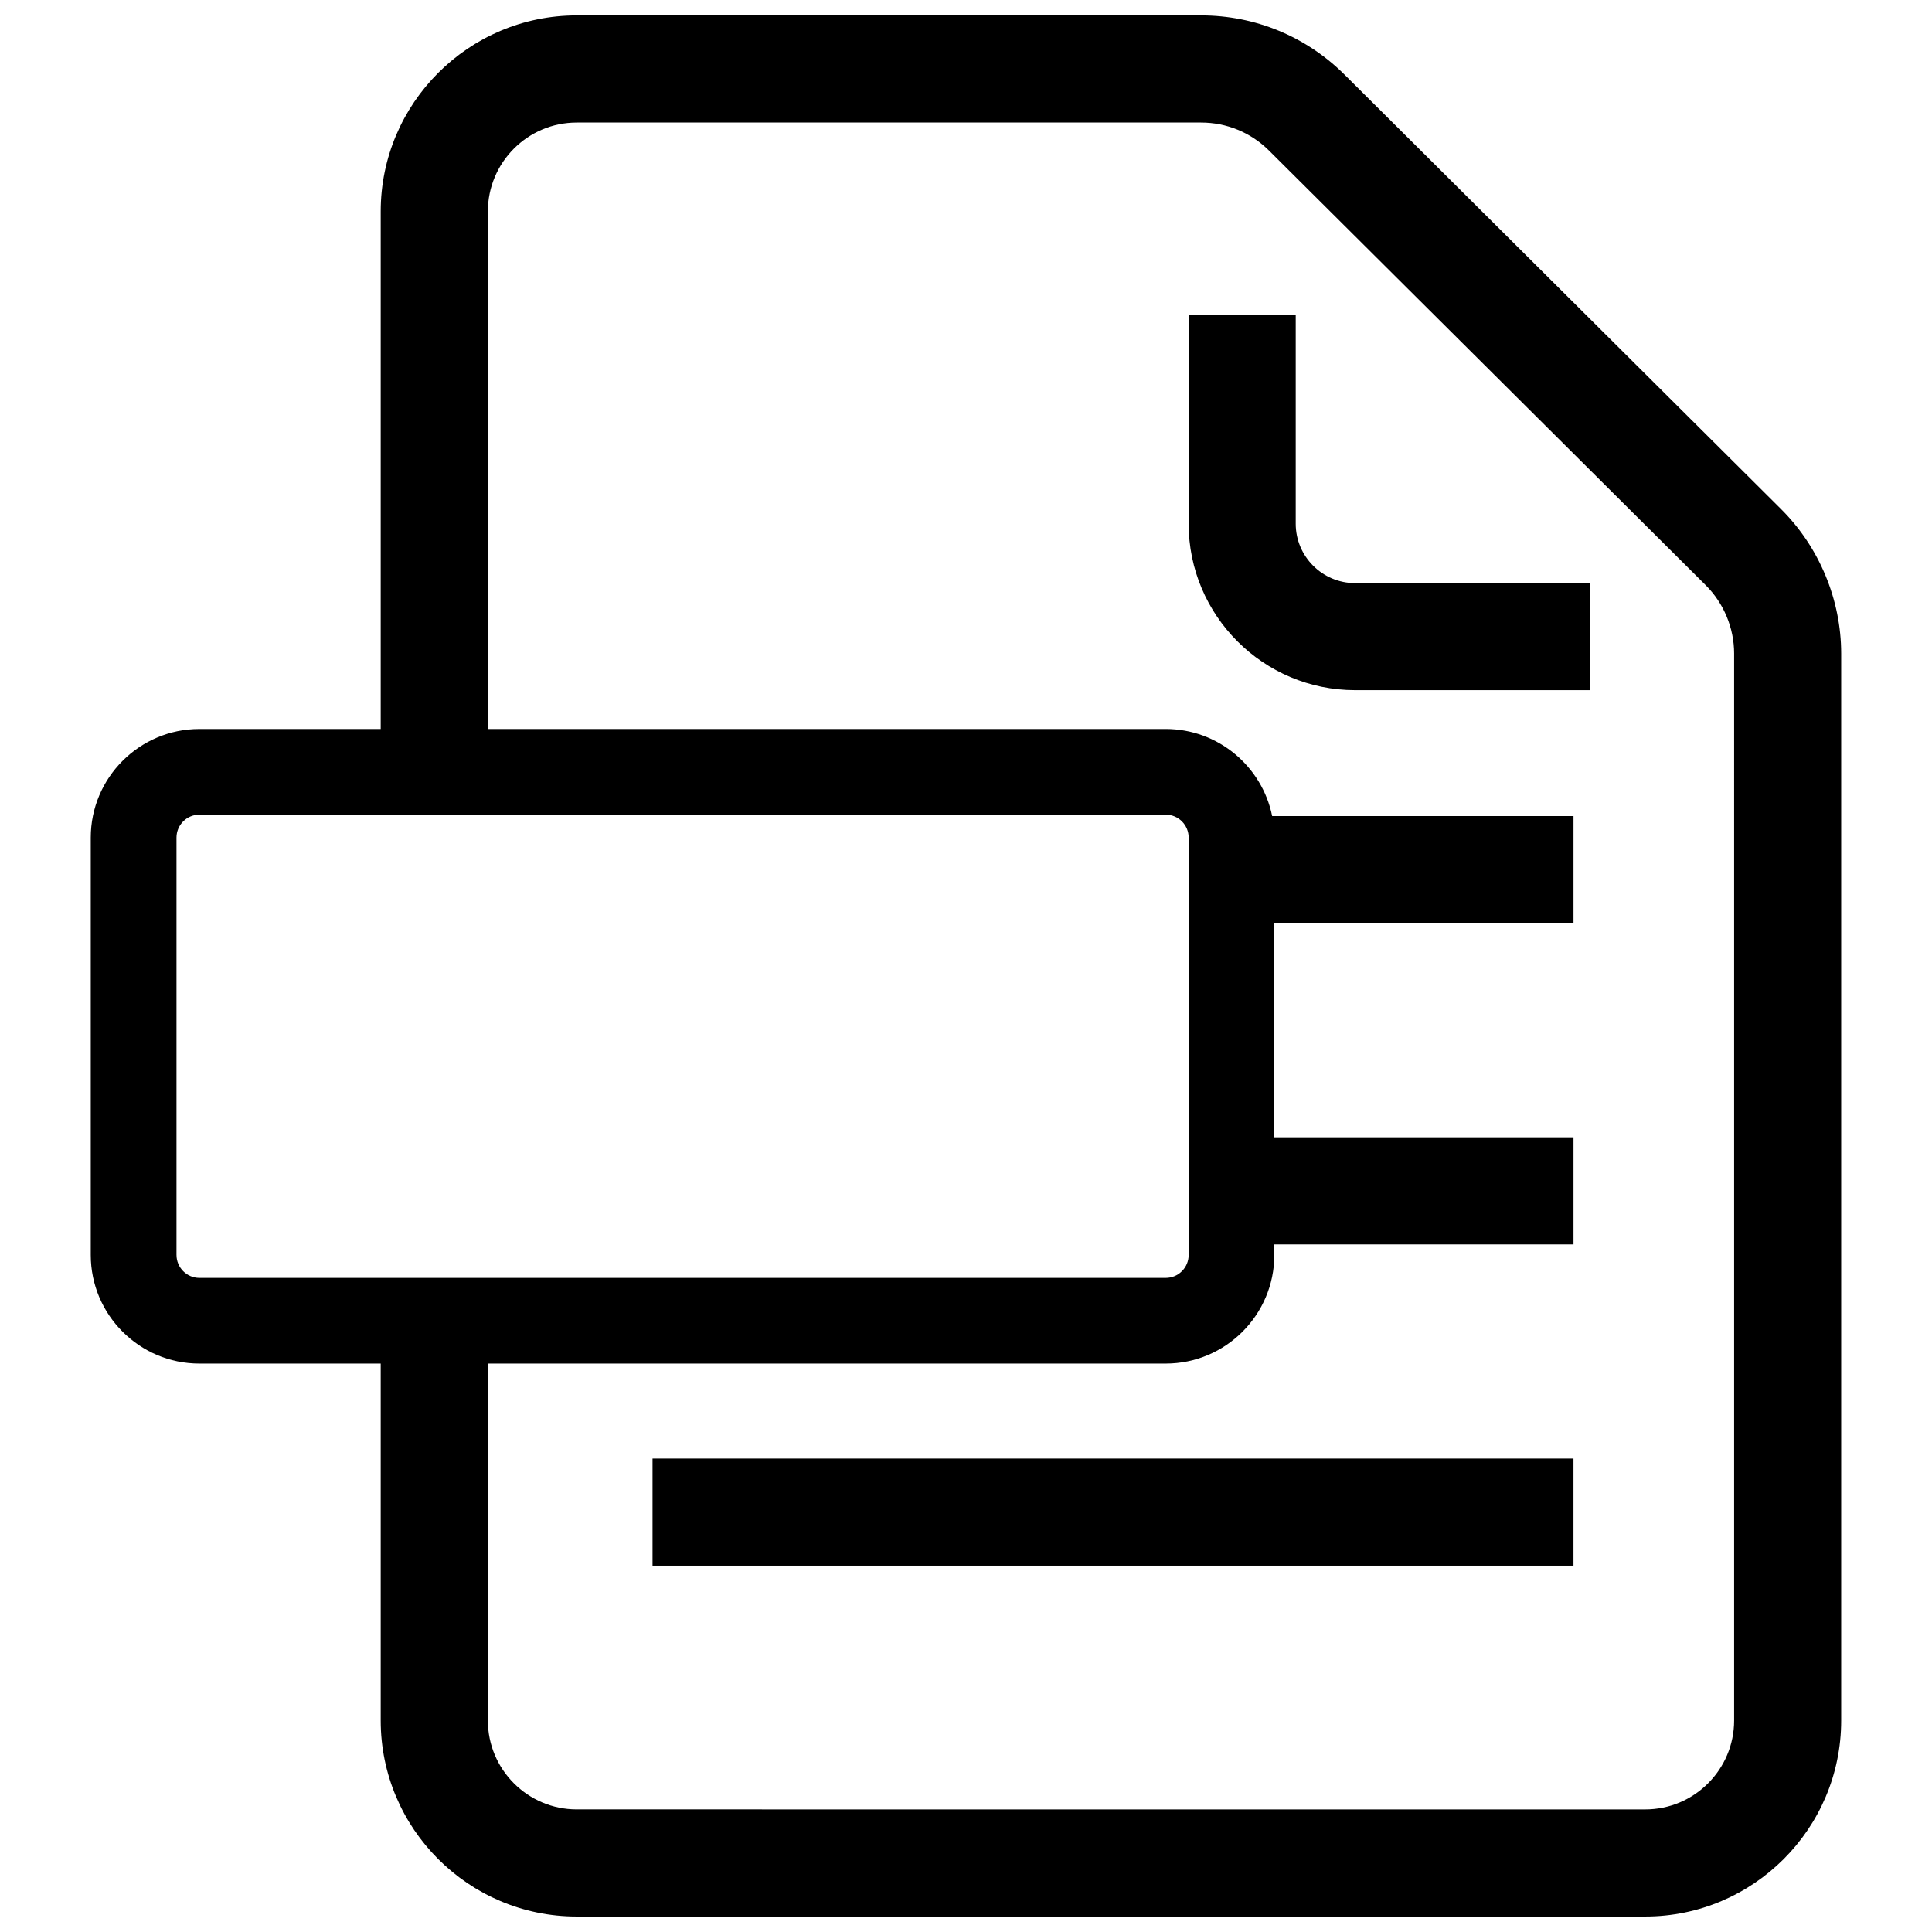 <?xml version="1.0" encoding="UTF-8"?>
<!-- Uploaded to: ICON Repo, www.iconrepo.com, Generator: ICON Repo Mixer Tools -->
<svg width="800px" height="800px" version="1.1" viewBox="144 144 512 512" xmlns="http://www.w3.org/2000/svg">
 <defs>
  <clipPath id="a">
   <path d="m168 148.09h464v503.81h-464z"/>
  </clipPath>
 </defs>
 <path d="m316.93 530.54h244.06v28.379h-244.06z"/>
 <g clip-path="url(#a)">
  <path d="m616.05 278.96-115.73-115.18c-10.18-10.121-23.688-15.695-38.039-15.695h-165.45c-28.637 0-51.941 23.301-51.941 51.941v137.17l-48.059-0.004c-15.871 0-28.781 12.91-28.781 28.781v110.61c0 15.871 12.91 28.781 28.781 28.781h48.059v94.598c0 28.637 23.293 51.941 51.941 51.941h283.16c28.637 0 51.941-23.301 51.941-51.941v-282.79c-0.008-14.238-5.805-28.172-15.895-38.219zm-425.28 197.62v-110.61c0-3.352 2.723-6.078 6.078-6.078h256.08c3.352 0 6.078 2.723 6.078 6.078v110.61c0 3.352-2.723 6.078-6.078 6.078h-256.09c-3.344 0-6.066-2.727-6.066-6.078zm412.79 123.38c0 12.988-10.57 23.555-23.555 23.555l-283.16-0.004c-12.988 0-23.555-10.562-23.555-23.555v-94.594h179.64c15.871 0 28.781-12.91 28.781-28.781v-2.801h79.285v-28.379h-79.285v-56.758h79.285v-28.379h-79.859c-2.66-13.137-14.297-23.074-28.207-23.074h-179.64v-137.16c0-12.988 10.57-23.555 23.555-23.555h165.45c6.801 0 13.195 2.644 18.02 7.438l115.72 115.17c4.785 4.762 7.527 11.359 7.527 18.105z"/>
 </g>
 <path d="m487.38 282.78v-55.215h-28.379v55.215c0 24.332 19.789 44.121 44.121 44.121h62.316v-28.371h-62.316c-8.684 0-15.742-7.066-15.742-15.75z"/>
</svg>